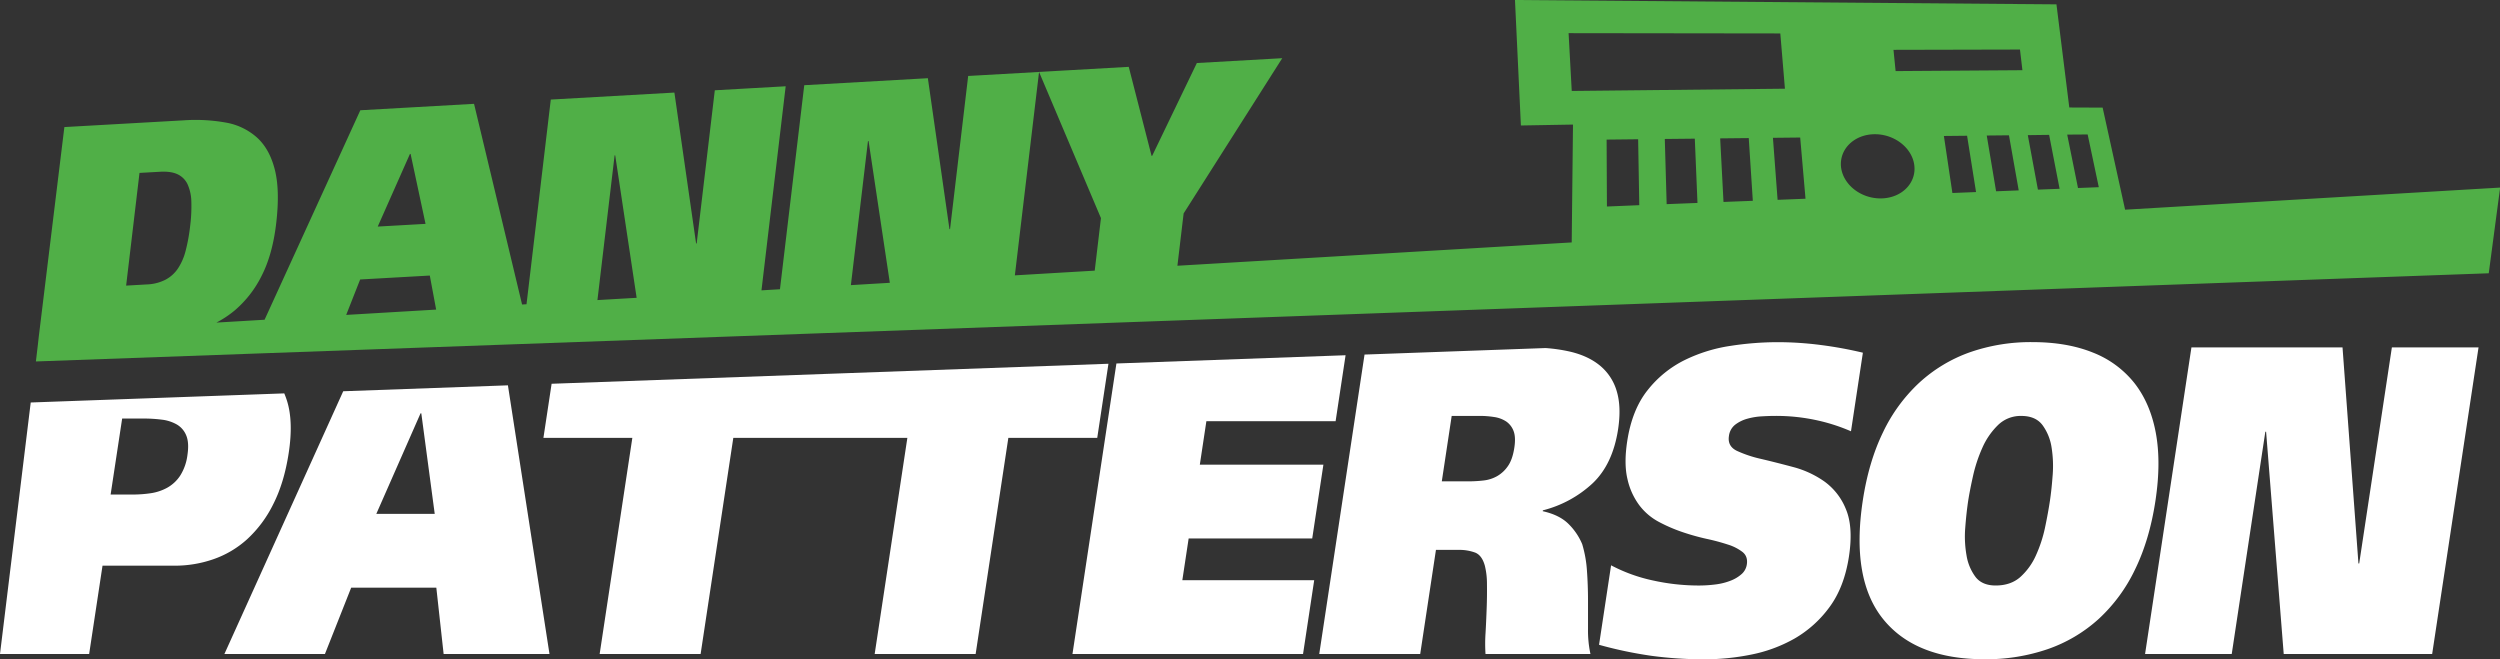 <svg xmlns="http://www.w3.org/2000/svg" viewBox="0 0 1516.87 400"><rect x="0" y="0" width="1516.87" height="400" fill="#333333" stroke="none"/><defs><style>.cls-1{fill:#fff;}.cls-2{fill:#50af47;}</style></defs><title>Element 1</title><g id="Ebene_2" data-name="Ebene 2"><g id="Ebene_1-2" data-name="Ebene 1"><path class="cls-1" d="M165.79,305.92q6.65-13.05,9.4-31.18,2.82-18.66-.9-31.05c-.53-1.76-1.15-3.4-1.8-5L18.64,244.21,0,396.8H54.09l8.11-53.57h43.89a71.29,71.29,0,0,0,23.2-3.86,59.38,59.38,0,0,0,20.59-12.13A72.31,72.31,0,0,0,165.79,305.92Zm-52.06-29.85a30.31,30.31,0,0,1-4.41,12.53,22.56,22.56,0,0,1-7.85,7.32,29.6,29.6,0,0,1-10,3.34,74.06,74.06,0,0,1-10.86.8H67.12l7-46.11H87.36a86.55,86.55,0,0,1,10.75.67,23.93,23.93,0,0,1,9.16,2.93,13.51,13.51,0,0,1,5.73,6.66Q114.85,268.61,113.73,276.07Z"/><path class="cls-1" d="M208.25,237.39,136.16,396.8h61l15.92-40.24h51.66l4.43,40.24h64.23l-25.22-163Zm20.08,74.39,26.84-61h.46l8.14,61Z"/><polygon class="cls-1" points="672.55 220.71 504.77 226.74 502.47 226.82 334.69 232.85 329.72 265.68 383.67 265.68 363.84 396.8 425.1 396.8 444.93 265.68 496.59 265.68 498.88 265.68 550.54 265.68 530.71 396.8 591.97 396.8 611.81 265.68 665.75 265.68 672.55 220.71"/><polygon class="cls-1" points="721.21 326.71 796.19 326.71 802.97 281.94 727.99 281.94 731.97 255.55 810.38 255.55 816.43 215.54 677.38 220.54 650.72 396.8 790.62 396.8 797.39 352.02 717.38 352.02 721.21 326.71"/><path class="cls-1" d="M966.3,293.26q12.26-11.6,15.49-32.91,2-13.34-.78-22.79a31.53,31.53,0,0,0-9.9-15.46q-7.1-6-18.12-8.66a97.32,97.32,0,0,0-15.24-2.26l-109.82,3.95L800.45,396.8h61.26l9.55-63.16H885a27.87,27.87,0,0,1,9.93,1.6q4.22,1.59,6,8a45.8,45.8,0,0,1,1.28,11.19q.11,6.94-.18,14.79c-.19,5.25-.41,10.31-.7,15.2a96.73,96.73,0,0,0,0,12.39H965a67.73,67.73,0,0,1-1.48-15.19q0-8.52,0-17.46t-.63-17.72A71.83,71.83,0,0,0,960,330.17a37.68,37.68,0,0,0-8.71-12.66q-5.5-5.19-15.23-7.33l.07-.53A69.18,69.18,0,0,0,966.3,293.26Zm-47.47-21.72q-1.08,7.2-3.86,11.19a20,20,0,0,1-6.53,6.13,21.46,21.46,0,0,1-8.29,2.67,81.3,81.3,0,0,1-9.34.53h-16l6-39.71h16.92a56,56,0,0,1,8.81.67,18,18,0,0,1,7.26,2.66,12.11,12.11,0,0,1,4.51,5.73Q919.8,265.15,918.83,271.54Z"/><path class="cls-1" d="M1052.82,257.68a21.54,21.54,0,0,1,7.29-3.6,41,41,0,0,1,8.79-1.46c3.08-.18,5.83-.27,8.27-.27a115.38,115.38,0,0,1,24.65,2.53,110.86,110.86,0,0,1,21.26,6.8L1130.3,214a240.15,240.15,0,0,0-25.47-4.66,205.64,205.64,0,0,0-26.37-1.73,189.49,189.49,0,0,0-28.57,2.26,94.84,94.84,0,0,0-27.83,8.66,65.72,65.72,0,0,0-22.42,18.26q-9.45,11.87-12.35,31.05-2.06,13.59.19,22.92a41.67,41.67,0,0,0,7.11,15.72,36.09,36.09,0,0,0,11.84,10.13,95.16,95.16,0,0,0,14.48,6.26,138.34,138.34,0,0,0,14.8,4.13,125.74,125.74,0,0,1,12.86,3.47,28,28,0,0,1,8.8,4.53q3.24,2.67,2.52,7.46a9.67,9.67,0,0,1-3.17,5.86,21.72,21.72,0,0,1-6.66,4,37.88,37.88,0,0,1-9,2.27,80.36,80.36,0,0,1-10.5.67,128.67,128.67,0,0,1-27.66-3.07A97.72,97.72,0,0,1,977.52,343l-7.3,48.23a248.26,248.26,0,0,0,31.69,6.67,238.68,238.68,0,0,0,32.82,2.13,142.45,142.45,0,0,0,27.51-2.8,88,88,0,0,0,26.5-9.73A68.76,68.76,0,0,0,1110,368.42q9-12.14,11.85-30.79,2.7-17.85-1.83-28.64a38.13,38.13,0,0,0-13-16.8,59.08,59.08,0,0,0-18.9-8.79q-10.44-2.79-19.48-4.93a72.58,72.58,0,0,1-14.81-4.93q-5.74-2.81-4.81-8.93A10.3,10.3,0,0,1,1052.82,257.68Z"/><path class="cls-1" d="M1308,262.48q-3.36-17.85-13-30.12a60.13,60.13,0,0,0-25.33-18.52q-15.62-6.26-36.42-6.26a111.93,111.93,0,0,0-38.32,6.26,89.73,89.73,0,0,0-30.58,18.52,99.37,99.37,0,0,0-21.93,30.12q-8.64,17.85-12.19,41.31-7.21,47.71,12.44,71.95T1204.12,400a115.35,115.35,0,0,0,38.3-6.13,89.49,89.49,0,0,0,30.88-18.26,98,98,0,0,0,22.15-30.12q8.79-18,12.37-41.7Q1311.36,280.33,1308,262.48Zm-62.57,26c-.43,6-1,11.06-1.63,15.33q-1.12,7.45-3,16.39a81.79,81.79,0,0,1-5.51,16.79,39,39,0,0,1-9.4,13.06q-5.82,5.19-15,5.2-8.23,0-12.25-5.2a29.77,29.77,0,0,1-5.45-13.06,66,66,0,0,1-.78-16.79q.67-8.93,1.79-16.39,1-6.41,3-15.33a89.17,89.17,0,0,1,5.65-16.92,43.75,43.75,0,0,1,9.37-13.59,19.6,19.6,0,0,1,14.22-5.6q8.68,0,12.87,5.6a30.73,30.73,0,0,1,5.49,13.59A71.41,71.41,0,0,1,1245.44,288.46Z"/><polygon class="cls-1" points="1451.27 210.77 1431.44 341.9 1430.98 341.9 1421.32 210.77 1329.65 210.77 1301.52 396.8 1354.1 396.8 1374.49 261.94 1374.95 261.94 1385.64 396.8 1475.71 396.8 1503.85 210.77 1451.27 210.77"/><path class="cls-2" d="M1289.4,127.23,1275.77,65.3l-20.23-.08-7.79-62.58L919.21,0l3.59,76.14,31.61-.56-.78,71.51L714.39,161.24l3.77-31.73L778,35.31l-51.81,2.93L699.07,94.56l-.36,0-13.85-54-54.42,3.08L668,132.34l-3.78,31.87-48.46,2.86L630.44,43.66l-43,2.43-11,92.93-.36,0-13.1-91.57-75,4.25L473.24,175.5l-11.22.67L476.71,52.35l-43,2.43-11,92.94-.36,0L409.19,56.17l-75,4.24L319.46,184.6l-2.69.16L287.63,63l-69,3.9L160.53,194l-29.23,1.73a62.68,62.68,0,0,0,11.26-7.5,66.29,66.29,0,0,0,16.24-21q6.54-12.84,8.76-31.55,2.37-20-.78-32.6T156,83.52a38,38,0,0,0-19-9.15A103.93,103.93,0,0,0,111.64,73l-72.58,4.1-15.27,125-.25,2L23,209l-.22,1.81-1,8.5,126.65-4.55,71.33-2.56,38.58-1.39,1251.7-45,6.65-50,.27-2ZM974.81,84.7l19.13-.21.69,40L975,125.3Zm35.3-.38,18.21-.19,1.62,39-18.7.73Zm33.6-.36,17.34-.18,2.47,38.06-17.79.69Zm135.74-1.45,14.07-.15,5.44,34.17-14.35.57Zm26-.28,13.48-.14,5.92,33.43-13.73.54Zm61.23-.65,6.76,32-12.62.49-6.55-32.4Zm-23.38.25,6.36,32.72-13.16.51L1230.37,82Zm-17.68-51.77,1.48,12.53-76.94.54-1.29-12.89Zm-88.24,51.38c12-.11,22.69,8.18,24.1,18.66,1.43,10.64-7.18,19.77-19.46,20.27-12.53.51-23.81-8.14-25-19.17C1116,90.34,1125.14,81.56,1137.38,81.44Zm-41.89,39.14-16.94.67-2.83-37.63,16.54-.18ZM953.65,55.19l-1.91-35.07,128.46.17L1083,53.82Zm-838.3,82.13a107,107,0,0,1-2.68,14.7,35.38,35.38,0,0,1-4.62,10.76,20.91,20.91,0,0,1-7.59,6.91,27.09,27.09,0,0,1-11.4,2.89l-12.53.71,8.11-68.38L97,104.22q6.74-.39,10.78,1.54a12.63,12.63,0,0,1,6.06,6.13,27,27,0,0,1,2.26,10.57A94.31,94.31,0,0,1,115.35,137.32ZM248.74,93.38l.38,0,9.07,42.45-29,1.64Zm-38.69,97.69,8.47-21.5,42.26-2.38,3.85,20.65Zm152.44-9,10.42-87.81.37,0,13,86.43ZM516.27,173l10.37-87.41.37,0,12.89,86Z"/></g></g></svg>